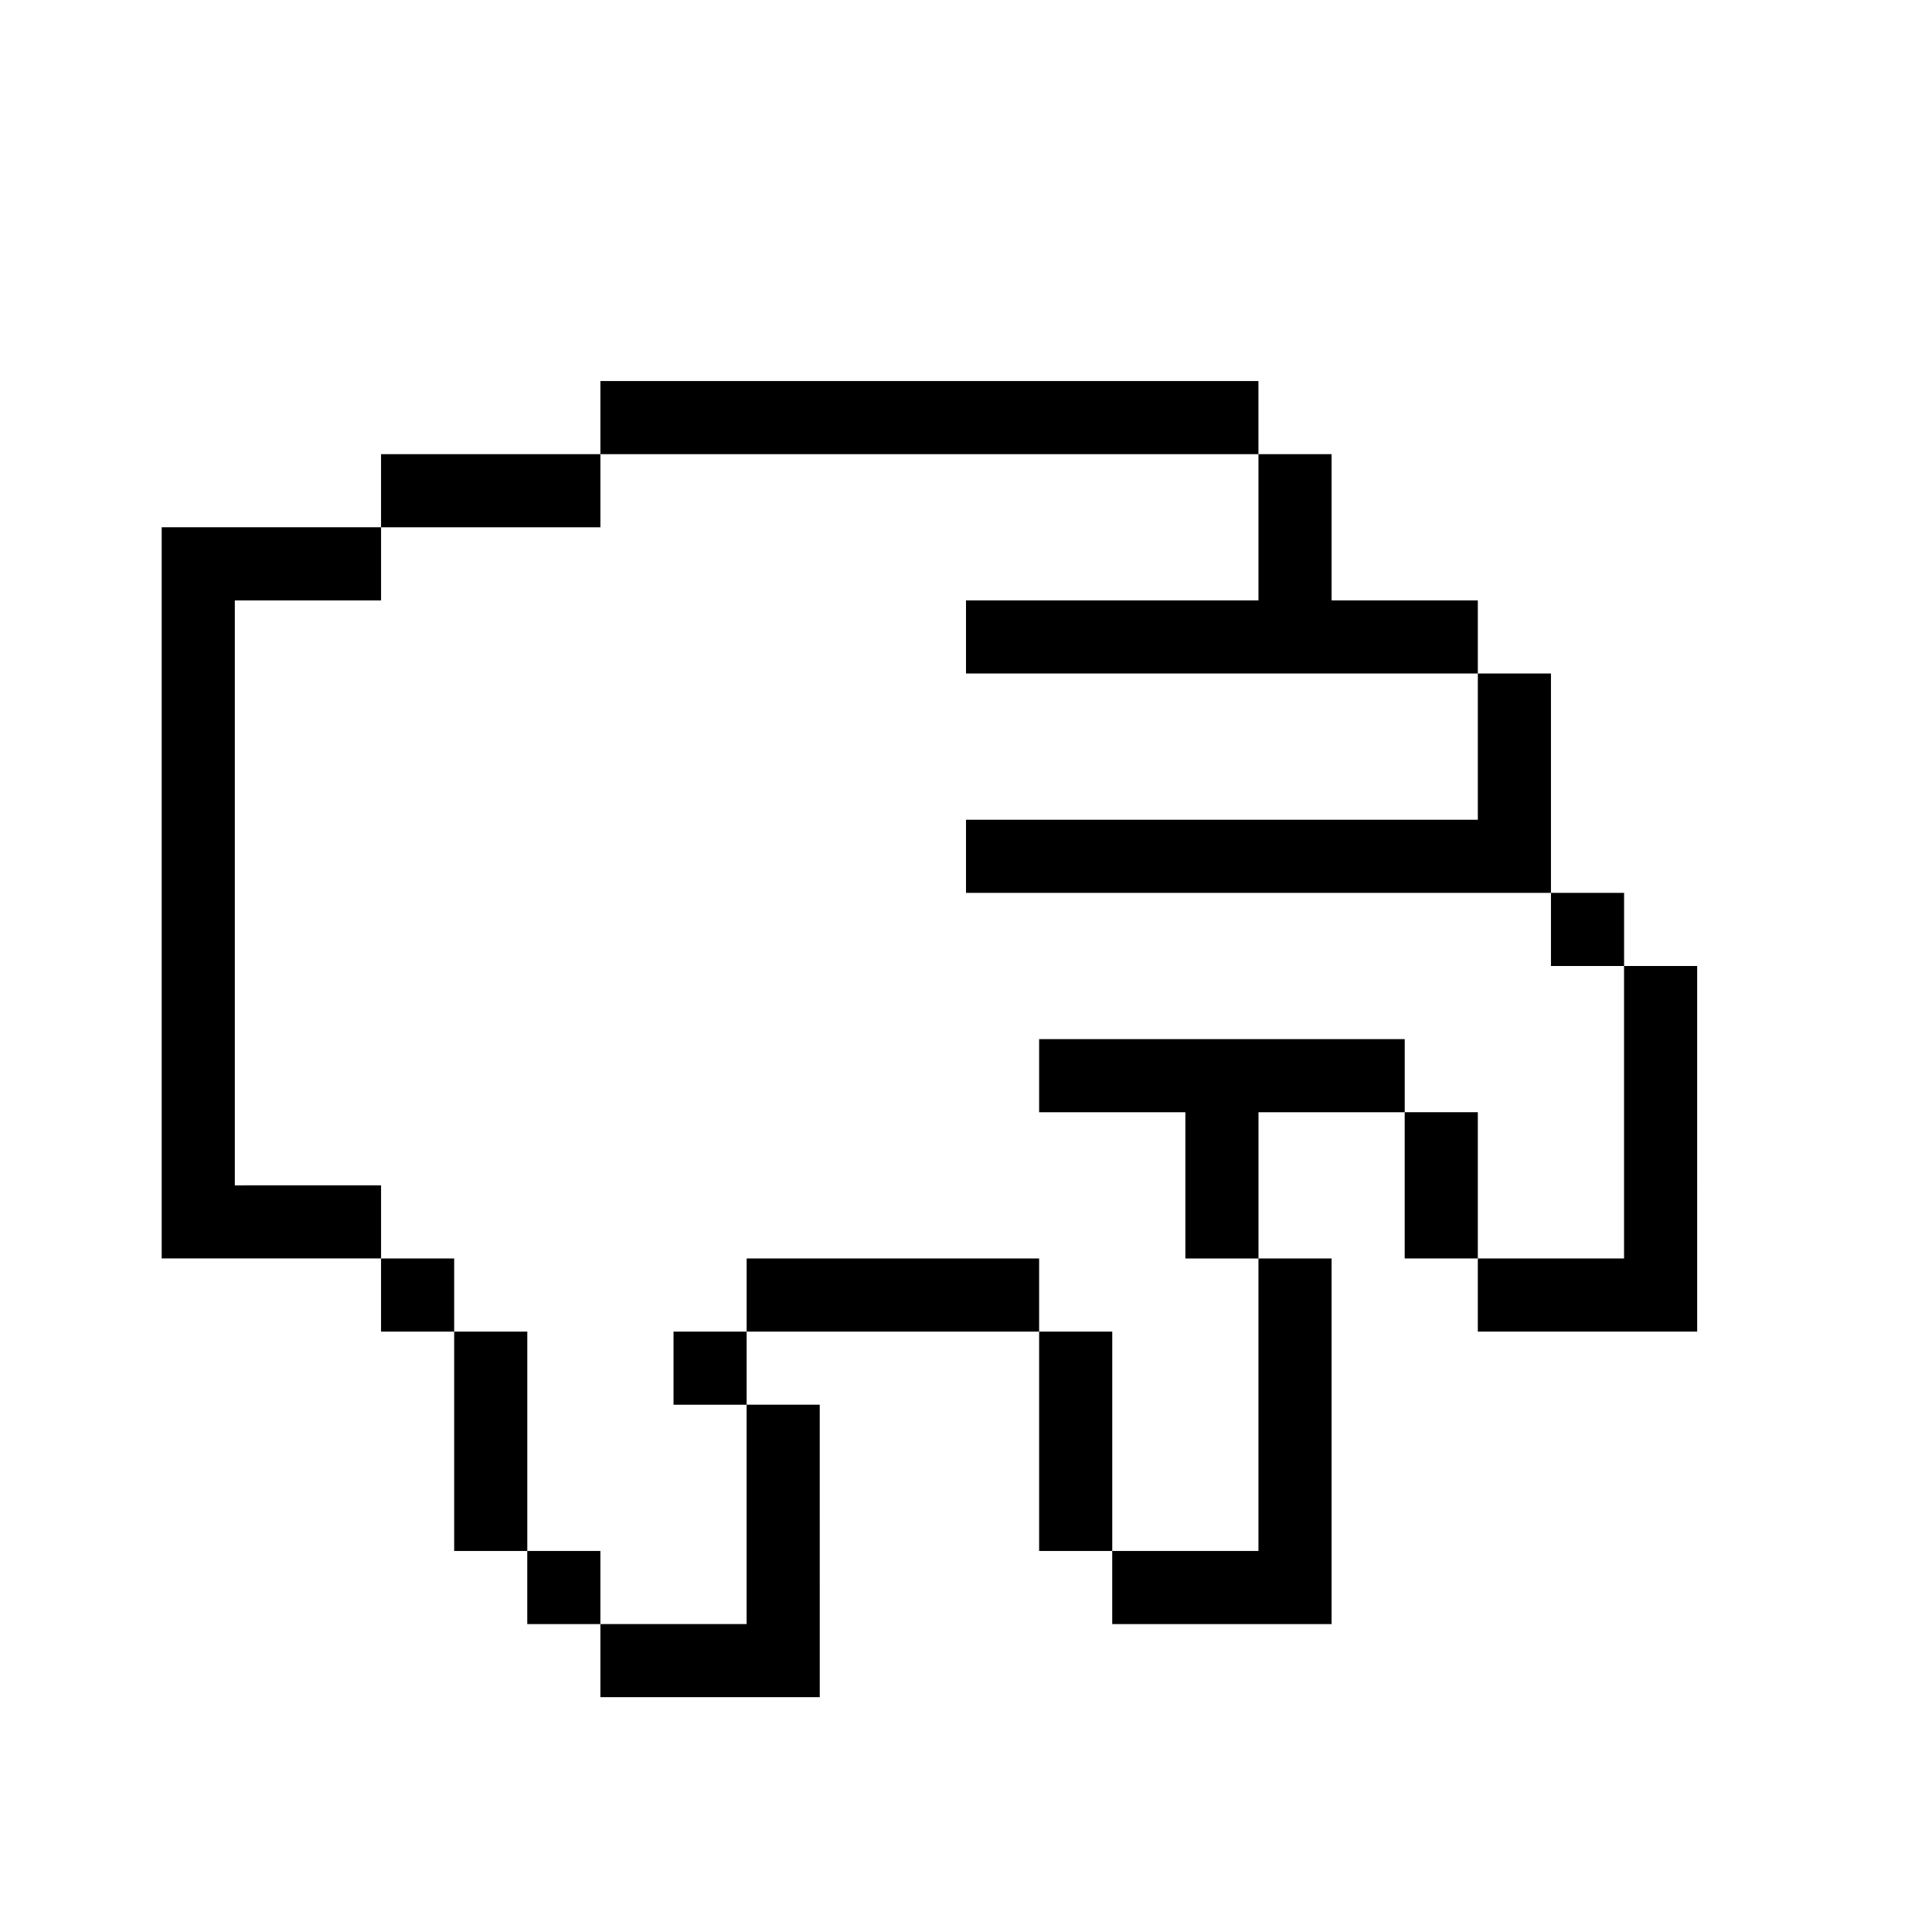 <?xml version="1.0" encoding="UTF-8"?>
<!-- Uploaded to: SVG Repo, www.svgrepo.com, Generator: SVG Repo Mixer Tools -->
<svg fill="#000000" width="800px" height="800px" version="1.1" viewBox="144 144 512 512" xmlns="http://www.w3.org/2000/svg">
 <g>
  <path d="m244.98 264.36h58.133v19.379h-58.133z"/>
  <path d="m206.23 458.13v-155.02h38.754v-19.379h-58.133v193.77h58.133v-19.379z"/>
  <path d="m244.98 477.51h19.379v19.379h-19.379z"/>
  <path d="m400 303.11v19.375h135.64v-19.375h-38.754v-38.754h-19.379v38.754z"/>
  <path d="m303.11 244.98h174.39v19.379h-174.39z"/>
  <path d="m555.02 380.62h19.379v19.379h-19.379z"/>
  <path d="m264.36 496.89h19.379v58.133h-19.379z"/>
  <path d="m400 361.24v19.379h155.02v-58.133h-19.379v38.754z"/>
  <path d="m419.38 496.89h19.379v58.133h-19.379z"/>
  <path d="m516.26 438.75h19.379v38.754h-19.379z"/>
  <path d="m283.73 555.02h19.379v19.379h-19.379z"/>
  <path d="m574.39 400v77.508h-38.754v19.379h58.133l-0.004-96.887z"/>
  <path d="m438.75 555.02v19.379h58.133v-96.887h-19.379v77.508z"/>
  <path d="m419.38 419.38v19.379h38.754v38.754h19.379v-38.754h38.754v-19.379z"/>
  <path d="m341.87 477.51h77.508v19.379h-77.508z"/>
  <path d="m303.11 574.39v19.379h58.133l-0.004-77.512h-19.379v58.133z"/>
  <path d="m322.49 496.89h19.379v19.379h-19.379z"/>
 </g>
</svg>